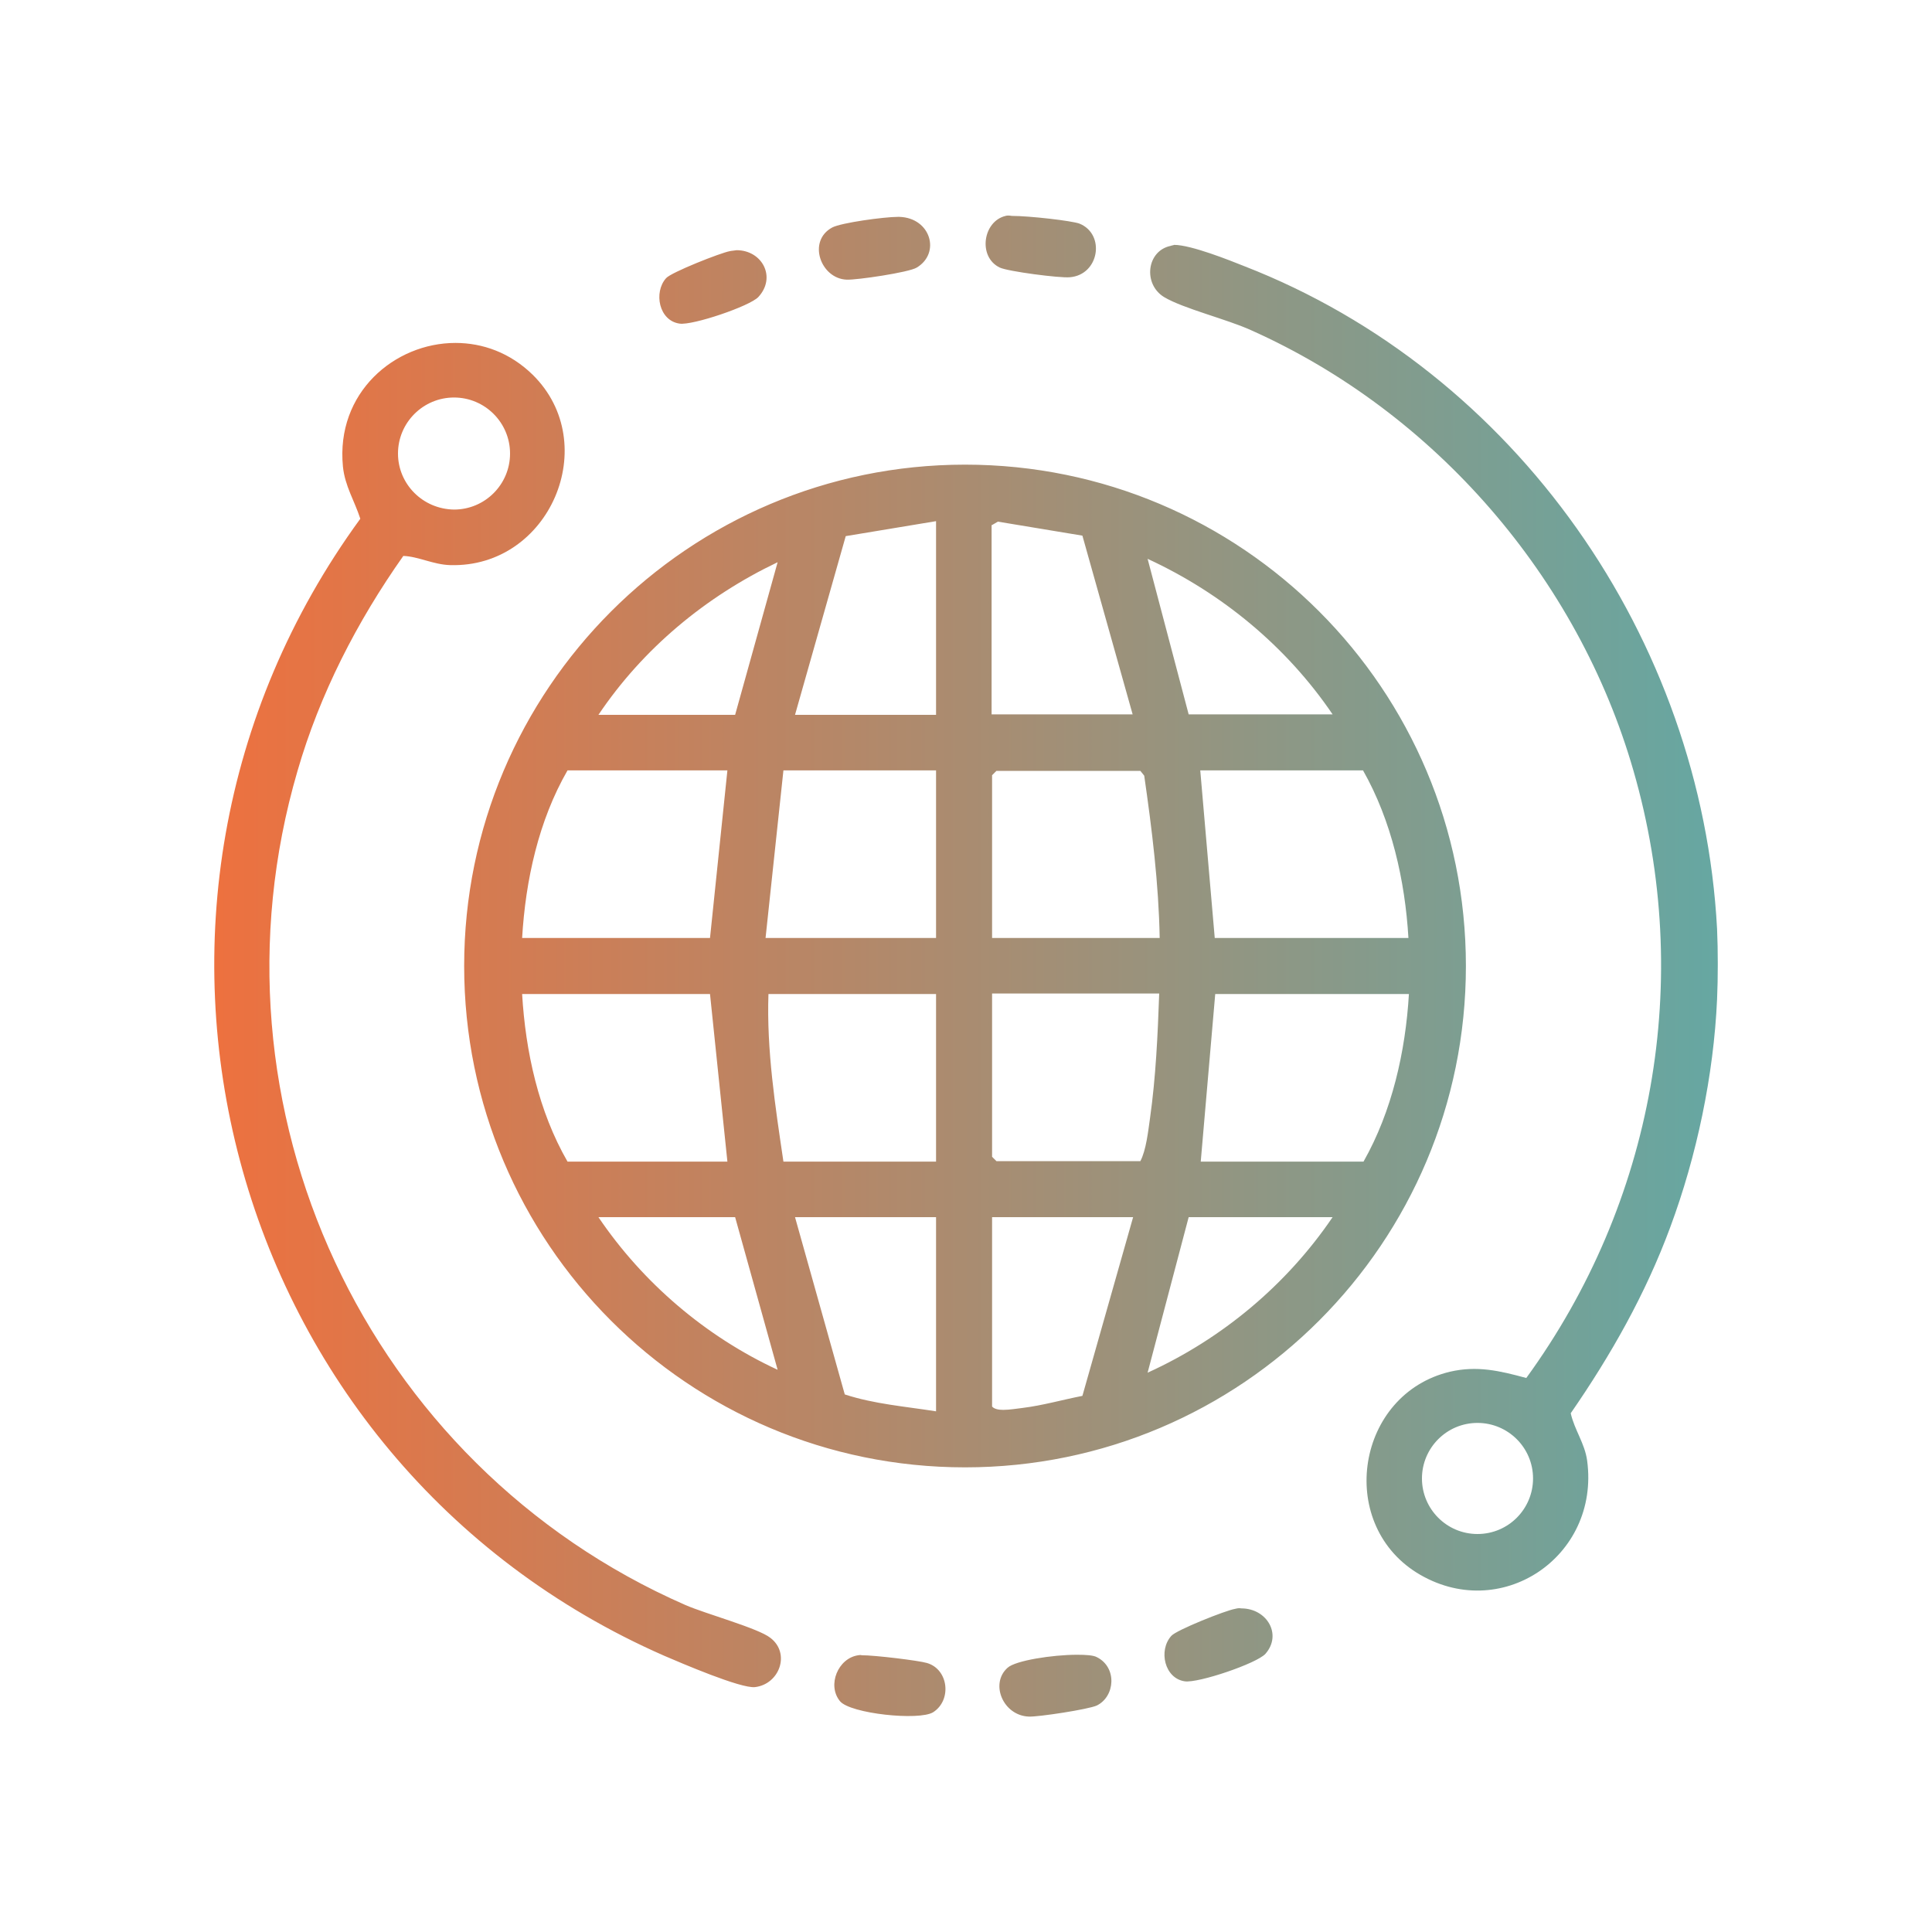<?xml version="1.0" encoding="utf-8"?>
<!-- Generator: Adobe Illustrator 22.1.0, SVG Export Plug-In . SVG Version: 6.00 Build 0)  -->
<svg version="1.1" id="Layer_1" xmlns="http://www.w3.org/2000/svg" xmlns:xlink="http://www.w3.org/1999/xlink" x="0px" y="0px"
	 viewBox="0 0 400 400" style="enable-background:new 0 0 400 400;" xml:space="preserve">
<style type="text/css">
	.st0{display:none;}
	.st1{display:inline;}
	.st2{display:inline;clip-path:url(#SVGID_2_);fill:url(#SVGID_3_);}
	.st3{display:inline;clip-path:url(#SVGID_5_);fill:url(#SVGID_6_);}
	.st4{display:inline;clip-path:url(#SVGID_8_);fill:url(#SVGID_9_);}
	.st5{clip-path:url(#SVGID_11_);fill:url(#SVGID_12_);}
	.st6{display:inline;clip-path:url(#SVGID_14_);fill:url(#SVGID_15_);}
	.st7{display:inline;clip-path:url(#SVGID_17_);fill:url(#SVGID_18_);}
</style>
<g class="st0">
	<defs>
		<path id="SVGID_1_" d="M192.1,270.2c0-4.3,3.5-7.9,7.9-7.9c4.3,0,7.9,3.5,7.9,7.9c0,4.3-3.5,7.9-7.9,7.9
			C195.6,278,192.1,274.5,192.1,270.2 M176.5,270.2c0,13,10.5,23.5,23.5,23.5c13,0,23.5-10.5,23.5-23.5c0-13-10.5-23.5-23.5-23.5
			C187,246.7,176.5,257.2,176.5,270.2 M113.3,168.4c-10.3,1.7-9,15.5,1.3,16h170.8c11.2-1,11.2-15.2,0-16.1L113.3,168.4z
			 M113.1,137.5c-8.2,0.9-9.4,11.3-2.2,14.7l174.6,0.7c7.2,0.5,11.4-8.9,6-13.7c-1.2-1.1-3.6-1.7-5.2-1.7L113.1,137.5z M142.8,106.3
			c-0.9,0.7-2.7,1.3-3.4,2.1c-3.7,4.2-1.7,12.7,4.5,13l114.6-0.6c6.6-3.6,4.6-14.4-3.1-14.9L142.8,106.3z M223.4,319.3v31.5
			c-6.6-1.4-16.9-10.1-23.1-10.3c-5.9-0.2-17.2,9.7-23.8,10.3v-31.5c7.3,3.8,15.4,5.7,23.5,5.7C208.1,324.9,216.1,323.1,223.4,319.3
			 M160.9,270.2c0-21.6,17.5-39.1,39.1-39.1c21.6,0,39.1,17.5,39.1,39.1c0,21.6-17.5,39.1-39.1,39.1
			C178.4,309.2,160.9,291.7,160.9,270.2 M105.9,262l-0.8-0.6c-3.3-14.7-15.4-26.8-30.3-29.4l-0.1-126.3
			c15.4-4.2,27.5-15.3,30.9-31.2h188.9c3.2,15.1,15.3,27.5,30.5,30.6l0.5,126.5c-15.3,3.5-27,14.9-30.8,30.2l-41.1,0.3
			c-3.4-30.8-33.6-51.5-63.8-45.9c-22,4.1-41.3,23.3-43.2,45.9L105.9,262z M43.8,43.7h312.3v250h-107c2.4-4.6,4.4-10.1,4.4-15.4
			c7.2-0.5,14.8-0.2,22.3,0.1c8.3,0.3,16.5,0.6,24.3-0.1c11.8-1,8-8.8,11-16.9c1.9-5.2,7.7-10.8,12.8-12.8
			c6.4-2.5,14.9-0.2,16.7-8.2l0-144.1c-2.2-7.2-9.6-5.2-15.4-7.3c-6.6-2.3-12-7.7-14.3-14.3c-1.8-5.1-0.5-13.1-6.2-15L97,59.1
			c-7.8,1.7-5.7,9.4-7.9,15.6c-2.3,6.6-7.7,12-14.3,14.3c-5.7,2-12.9,0.2-15.3,6.7l-0.4,142.6c0.9,9.2,5.5,7.1,11.8,8.7
			c7.6,1.9,14.2,6,17.4,13.4c3.5,8.3-0.5,16.8,11.5,17.8c7.7,0.7,16,0.4,24.2,0.1c7.6-0.3,15.2-0.6,22.3-0.1c0,5.3,2,10.8,4.4,15.4
			h-107V43.7z M33.7,28c-2.9,1-4.6,2.6-5.5,5.5l-0.5,266.4c-0.2,3,2.5,8.5,5.5,9.1H160l1.1,1.1v56.4c0,2.1,5.9,5.9,8.3,5.3
			l30.9-14.5l30.3,14.5c2.4,0.6,8.3-3.3,8.3-5.3v-56.4l1.1-1.1h126.8c2.4,0,6.1-6.6,5.5-9.1l-0.5-266.4c-1-2.9-2.6-4.5-5.5-5.5H33.7
			z"/>
	</defs>
	<clipPath id="SVGID_2_" class="st1">
		<use xlink:href="#SVGID_1_"  style="overflow:visible;"/>
	</clipPath>
	
		<linearGradient id="SVGID_3_" gradientUnits="userSpaceOnUse" x1="-477.478" y1="1832.248" x2="-473.717" y2="1832.248" gradientTransform="matrix(81.944 -81.944 -81.944 -81.944 189330.141 111353.875)">
		<stop  offset="0" style="stop-color:#ED713F"/>
		<stop  offset="1" style="stop-color:#66A7A2"/>
	</linearGradient>
	<polygon class="st2" points="-144.8,200.3 200.2,-144.7 545.1,200.3 200.2,545.2 	"/>
</g>
<g class="st0">
	<defs>
		<path id="SVGID_4_" d="M151.6,241.9c0,4.1,3.3,7.4,7.4,7.4c4.1,0,7.4-3.3,7.4-7.4c0-4.1-3.3-7.4-7.4-7.4
			C154.9,234.5,151.6,237.8,151.6,241.9 M194.3,134.6c-35.5,3.1-62.5,34.9-59.9,70.5c0.5,6.5,3,25.5,13.5,20.1
			c7.6-3.9,1.9-13.6,1.3-20.2c-4.4-50,59-76.2,91.2-36.9c28.6,34.9,0,87.5-44.6,83.5c-5.4-0.5-18.5-6.4-20.8,1.3
			c-3.3,11,12.6,12.7,20.1,13.3c33.7,2.7,65-21.3,70.4-54.7c6.6-40.8-24.5-77.2-65-77.2C198.4,134.3,196.4,134.4,194.3,134.6
			 M257.3,136.2c0,4.1,3.3,7.4,7.4,7.4c4.1,0,7.4-3.3,7.4-7.4c0-4.1-3.3-7.4-7.4-7.4C260.6,128.8,257.3,132.1,257.3,136.2
			 M193.6,102.3c-76.6,5.5-118.3,93.4-72.7,155.9c46.1,63.2,145.9,49.3,171.9-24.5c8.2-23.3,8.2-56.9-5.1-78.5
			c-4.9-8-15.5-3.6-13.8,5c0.8,3.9,5.3,11.6,6.8,16.7c21.6,74.7-62.6,136.5-126.7,93C75.4,216.5,132,94.6,223.2,119.9
			c6,1.7,20.1,10.5,23,1.3c2.7-8.6-6.1-10.9-12.5-13.3c-10.5-3.8-22.3-5.9-33.7-5.9C197.9,102.1,195.7,102.2,193.6,102.3
			 M197.5,27.3c7.1-0.3,14.2-0.6,20.8,0c2.7,0.3,5.1,1.2,6.5,3.8c3,5.3,0.3,25.7,1.1,33.3c0.8,7.1,13.6,8.2,19.6,10.4
			c3.1,1.2,6.4,2.4,9.5,3.7c5,2.2,15.8,9.6,20.3,8.9c1-0.1,1.8-0.5,2.6-1.1c6.3-4.3,16.9-19.7,23.1-22.4c2.5-1.1,5.4-1.2,7.7,0.5
			c4.1,5.7,27.4,24.6,28.5,29.4c0.5,2.3,0.3,4.1-1,6c-3.9,6.2-15.4,14.2-20.5,20.6c-1.2,1.5-2.4,2.7-2.6,4.8
			c-0.5,4.8,6.5,14.9,8.7,19.9c1.3,2.9,2.5,5.9,3.6,8.9c2,5.6,4,19.7,10.1,20.7c4.5,0.7,9.9,0.4,15.3,0.1c5.6-0.3,11.3-0.7,16,0.2
			c2.9,0.5,5.9,3.2,6.4,6.1c1.1,7.1,0.8,29.7,0.1,37.4c-0.3,2.8-0.9,4.6-3.4,6.1c-3.7,2.3-12.8,1.9-21,1.6c-4.9-0.2-9.6-0.4-12.6,0
			c-7.2,0.8-8.2,13.5-10.4,19.6c-1.1,3.1-2.4,6.4-3.7,9.5c-2.2,5-9.6,15.8-8.9,20.3c0.1,1,0.5,1.8,1.1,2.6
			c4.3,6.3,19.7,16.9,22.4,23.1c1.1,2.5,1.2,5.4-0.5,7.7c-5.7,4.1-24.6,27.4-29.4,28.5c-2.3,0.5-4.1,0.3-6-1
			c-6.2-3.9-14.2-15.4-20.6-20.5c-2.9-2.4-5-3.4-9-2.4c-2.8,0.7-12.1,7-16.2,8.7c-2.9,1.3-6,2.5-8.9,3.6c-5.5,2-19.2,3.8-20.1,9.9
			c-1.5,9.2,1.5,22.1-0.2,31.3c-0.5,2.9-3.2,5.9-6.1,6.4c-7.1,1.1-29.7,0.8-37.4,0.1c-2.7-0.2-5.1-1.2-6.5-3.8
			c-3-5.3-0.3-25.7-1.1-33.3c-0.8-7.1-14-8.3-20.2-10.6c-3.4-1.3-7.1-2.8-10.4-4.3c-3.6-1.6-12.3-7.4-14.7-8
			c-1.4-0.4-3.5-0.4-4.9-0.1c-5.3,1-19.5,19.7-25,23.3c-2.3,1.3-5.4,1.3-7.6-0.3c-4.1-5.8-27.3-24.5-28.5-29.4
			c-0.8-3.4-0.1-4.8,1.7-7.5c4.9-7.1,16-14,20.8-21c4.2-6.1-4.4-16.5-7.2-22.8c-1.3-2.9-2.5-5.9-3.6-8.9c-2-5.6-4-19.7-10.1-20.7
			c-4.5-0.7-9.7-0.4-15-0.1c-5.4,0.3-10.9,0.6-15.5-0.1c-3.1-0.5-6.6-2.7-7.1-6.1c0.8-12-1.2-25.6-0.1-37.4c0.3-2.7,1.2-5.1,3.8-6.5
			c3.2-1.8,12.2-1.5,20.3-1.2c5.2,0.2,10,0.4,13,0.1c7.1-0.8,8.2-13.6,10.4-19.6c1.2-3.1,2.4-6.4,3.7-9.5
			c2.5-5.6,10.2-16.2,8.7-21.7c-1.3-5.1-19.6-18.8-23.2-24.5c-1.3-2.3-1.3-5.4,0.3-7.6c5.8-4.1,24.5-27.3,29.4-28.5
			c3.4-0.8,4.8-0.1,7.5,1.7c7.1,4.9,14,16,21,20.8c6.1,4.2,15.2-3.7,21.4-6.5c3.3-1.5,7-3.1,10.3-4.3c5.6-2.1,19.7-4,20.7-10.1
			c1.5-9.3-1.5-22.1,0.2-31.3c0.5-2.9,2.7-5.2,5.5-6.2c1.7,0.1,3.4,0.1,5.2,0.1C189.4,27.6,193.5,27.4,197.5,27.3 M180.9,12.6
			c-24.2,2.1-21.1,27.7-20.9,45.4c-11.1,3-22,7.2-31.8,13.1c-1.3-0.1-15.1-15.6-17.9-17.8c-8-6.3-19.4-6.7-27.5-0.4
			c-4.8,3.8-29.9,28.9-32,33.2c-9.2,18.7,10,30,20.5,41.9C65.2,138,61,148.8,58,159.9c-18,0-43.3-3.7-45.4,20.9
			c-0.9,10-0.9,28.9,0,38.9c2.1,24,27.8,21.2,45.4,20.9c3,11.1,7.2,22,13.1,31.8c-6.1,7.9-20.6,17.1-22.4,27.3
			c-0.9,5.6,0.1,12.7,3.5,17.4c4.5,6.2,23.4,24.5,29.7,29.7c19,15.6,33.6-5.4,46.2-17.4c9.9,5.9,20.7,10.1,31.8,13.1
			c0.2,18-3.8,39.6,18.4,45.4h44c22.2-5.5,18.2-27.5,18.4-45.4c11.1-2.8,21.9-7.3,31.8-13.1c12.7,12,27.1,33.1,46.2,17.4
			c5.1-4.2,29-27.8,31.3-32.5c9.3-18.9-9.9-29.9-20.5-41.9c5.9-9.9,10.1-20.7,13.1-31.8c2.4,0,4.9,0,7.4,0.1
			c16.1,0.3,32.9,0.6,38-18.5v-44c-4.7-19.1-20.9-18.8-36.7-18.5c-2.9,0.1-5.8,0.1-8.6,0.1c-3-11.1-7.2-22-13.1-31.8
			c12-12.6,33-27.2,17.4-46.2c-5.2-6.3-23.5-25.2-29.7-29.7c-4.7-3.4-11.8-4.4-17.4-3.5c-10.2,1.7-19.4,16.3-27.3,22.4
			c-9.9-5.8-20.7-10.3-31.8-13.1c0.1-17.8,3.4-43.3-20.9-45.4c-5-0.4-12.2-0.6-19.4-0.6C193.1,12,185.9,12.2,180.9,12.6"/>
	</defs>
	<clipPath id="SVGID_5_" class="st1">
		<use xlink:href="#SVGID_4_"  style="overflow:visible;"/>
	</clipPath>
	
		<linearGradient id="SVGID_6_" gradientUnits="userSpaceOnUse" x1="-483.356" y1="1836.79" x2="-479.593" y2="1836.79" gradientTransform="matrix(99.969 0 0 -99.969 48332.543 183822.469)">
		<stop  offset="0" style="stop-color:#ED713F"/>
		<stop  offset="1" style="stop-color:#66A7A2"/>
	</linearGradient>
	<rect x="11.8" y="12" class="st3" width="376.2" height="376"/>
</g>
<g class="st0">
	<defs>
		<path id="SVGID_7_" d="M139.1,317c0-0.8,3.2-4.1,4.1-4.7c2.1-1.2,4.8-1.4,7.2-1.6c16.9-1.2,34.7-0.7,52.4-0.1
			c16.2,0.5,32.4,1,48,0.2c2.8-0.5,9.9,3.6,9.9,6.2v12.8h-23.1c-2.2,0-6.5,8.9,1,10.7c7,0.9,14.7,0.6,22.4,0.2
			c7.4-0.3,14.7-0.7,21.3,0.1c2.9,0.3,5.7,2.1,7.1,4.6c2.1,4,2.1,23.2-0.3,27.2c-1.7,2.8-5.1,4-8.3,4.2l-164.6-0.4
			c-2.6-0.7-4.7-1.8-6-4.3c-1.9-3.5-1.9-19.1-1.1-23.4c0.6-3.4,2.7-6,5.9-7.3l99.8-0.6c3.8-0.7,5.8-4.2,4.3-7.8
			c-0.3-0.6-2.5-3.1-2.7-3.1h-77.3V317z M143.5,116.8c-0.6-7.8,4.6-10.1,11.3-10.6c15.3-1.1,31.2-0.6,47.2-0.1
			c14.8,0.5,29.5,0.9,43.7,0.1c13.4,0.1,15.2,17.8,0.7,19.1c-9.6,0.8-19.7,0.5-29.9,0.1c-9.9-0.4-19.9-0.7-29.4,0
			c-4.2,0.9-5.4,6.3-2.5,9.2c0.2,0.2,2.9,1.7,3.1,1.7h53.9v17.2l-1.1,1.1h-81.4l-1.1-1.1v-17.2c5.9,2.1,14-3.9,9.1-9.5
			c-1.4-1.6-4.8-1.6-8.6-1.5c-0.6,0-1.2,0-1.8,0C150.7,125.2,144.1,124.6,143.5,116.8 M199.3,48.3c1.9-0.3,1.1,0.2,1.5,1
			c6,13.2,6.6,42.9,28.9,30.5L241.8,63v32.3h-83.6V63l11.4,16.1c4,2.6,7.3,3.8,10.1,3.8C192.5,82.9,195.1,59.6,199.3,48.3 M241,44.5
			c0-3.5,2.8-6.3,6.3-6.3c3.5,0,6.3,2.8,6.3,6.3c0,3.5-2.8,6.3-6.3,6.3C243.8,50.8,241,48,241,44.5 M146.3,44.5
			c0-3.5,2.8-6.3,6.3-6.3c3.5,0,6.3,2.8,6.3,6.3c0,3.5-2.8,6.3-6.3,6.3C149.2,50.8,146.3,48,146.3,44.5 M193.6,29.7
			c0-3.5,2.8-6.4,6.4-6.4c3.5,0,6.4,2.8,6.4,6.4c0,3.5-2.8,6.4-6.4,6.4C196.5,36,193.6,33.2,193.6,29.7 M186.6,40.8
			c0.9,1.3,3.1,2.1,3,3.3l-9.5,27.6c-0.8,0.2-1.5,0-2.2-0.3c-0.9-0.5-11.1-14.8-11.3-15.8c-0.3-1.1,2.7-5.7,3.1-7.9
			c1.9-11.2-7.8-21.9-19.1-20.5c-18.7,2.2-20.8,27.6-3.5,34c-1,10.4,1.2,22.8,0,32.9c-0.4,3.4-4.1,3.3-6.6,5.1
			c-11.2,7.9-10.9,24.8,0,32.9c2.2,1.6,4.4,2.2,6.4,3.8c0.4,12.2-3.5,29.6,14,29.6l-13.3,134.1c-8.5,1-18,7-19.5,16
			c-0.5,2.8,0.5,12.8-0.9,13.8c-10.8,0.1-20.9-0.1-26.7,10.6c-3.4,6.3-3.2,20.2-2.6,27.5c0.8,10.4,6.9,17.5,16.9,20.1H285
			c10.5-2.8,16.1-10,16.9-20.9c0.6-8.8,1.1-22.2-4.5-29.3c-6.8-8.8-14.9-7.6-25-8c-1.4-1-0.4-11-0.9-13.8c-1.5-9-11-15-19.5-16
			c-1.6-15.9-2.7-32-4.5-47.9c-0.6-5-1.2-17.6-2.7-21.4c-2.1-5.3-9.9-4-10.5,2.4l6.6,67.1h-82.1l13.2-134.1h55.7l4,41.8
			c0.9,6.1,8.5,6.8,10.6,1l-3.6-42.9c17.5,0,13.6-17.4,14-29.6c2-1.6,4.3-2.2,6.4-3.8c10.7-7.9,11.3-24.5,0.4-32.6
			c-1.9-1.4-6.5-2.5-7-4.8l0-33.6c21.6-8.1,10.9-40.5-10.9-33.1c-11.9,4-14.6,17.3-8.5,27.5c-2.6,2.7-9.4,15.7-12.5,16.1
			c-1.4,0.2-1.9-2.4-2.4-3.5c-3.1-7.7-5-16.4-8.1-24.2l0.2-0.9c7.5-5.6,9-16.3,3.3-23.8c-3.7-5-8.6-7.1-13.5-7.1
			C188.1,12.3,176.3,25.9,186.6,40.8"/>
	</defs>
	<clipPath id="SVGID_8_" class="st1">
		<use xlink:href="#SVGID_7_"  style="overflow:visible;"/>
	</clipPath>
	
		<linearGradient id="SVGID_9_" gradientUnits="userSpaceOnUse" x1="-490.003" y1="1841.643" x2="-486.242" y2="1841.643" gradientTransform="matrix(54.382 0 0 -54.382 26744.953 100351.75)">
		<stop  offset="0" style="stop-color:#ED713F"/>
		<stop  offset="1" style="stop-color:#66A7A2"/>
	</linearGradient>
	<rect x="97.3" y="12.3" class="st4" width="205.7" height="375.4"/>
</g>
<g>
	<defs>
		<path id="SVGID_10_" d="M177.7,342.7c-4.2,0.6-6.5,6.2-3.8,9.5c2.1,2.6,16.4,4.1,19.3,2.3c3.9-2.5,3.2-8.9-1.3-10.2
			c-1.7-0.5-10.7-1.6-13.5-1.6C178.1,342.6,177.9,342.7,177.7,342.7 M208.6,345.3c-3.7,3.3-0.9,9.9,4.4,10.1
			c1.9,0.1,12.4-1.5,14.1-2.3c3.8-1.9,4.2-7.9,0-10c-0.7-0.4-2.3-0.5-4.1-0.5C217.9,342.6,210.2,343.8,208.6,345.3 M255.7,333.1
			c-1.9,0.3-12.2,4.4-13.2,5.6c-2.7,3-1.4,8.8,2.8,9.4c2.8,0.4,14.9-3.7,16.7-5.7c3.5-4,0.3-9.4-5-9.4
			C256.5,332.9,256.1,333,255.7,333.1 M123.9,252h28.3l8.8,31.6C146.1,276.7,133.1,265.6,123.9,252 M174.9,288.7L164.6,252h29.2
			v40.2C187.5,291.2,181,290.7,174.9,288.7 M205.4,291.2V252h29.2l-10.5,37c-4.1,0.8-8.3,2-12.4,2.5c-1,0.1-2.6,0.4-4,0.4
			C206.7,291.9,205.8,291.7,205.4,291.2 M246.1,252h29.8c-9.5,14-22.9,25.2-38.3,32.2L246.1,252z M108.1,205.8H147l3.6,34.7h-33.1
			C111.5,230.1,108.8,217.7,108.1,205.8 M159.1,205.8h34.7v34.7h-31.6C160.5,229,158.7,217.4,159.1,205.8 M205.4,239.5v-33.8H240
			c-0.3,8.5-0.7,17.3-1.9,25.8c-0.4,2.8-0.8,6.6-2,8.9h-29.8L205.4,239.5z M251.6,205.8h40.1c-0.7,11.9-3.5,24.3-9.4,34.7h-33.7
			L251.6,205.8z M117.5,159.5h33.1l-3.6,34.7h-38.9C108.8,182.3,111.5,169.9,117.5,159.5 M162.2,159.5h31.6v34.7h-35.3L162.2,159.5z
			 M205.4,160.5l0.9-0.9h29.8l0.8,1c1.6,11.1,3,22.4,3.2,33.6h-34.7V160.5z M248.5,159.5h33.7c5.9,10.4,8.7,22.8,9.4,34.7h-40.1
			L248.5,159.5z M161,116.4l-8.8,31.6h-28.3C133.1,134.3,146.1,123.5,161,116.4 M237.6,115.7c15.4,7.1,28.8,18.2,38.3,32.2h-29.8
			L237.6,115.7z M205.4,108.7l1.2-0.7l17.5,2.9l10.4,37h-29.2V108.7z M175.1,111l18.7-3.1V148h-29.2L175.1,111z M96.1,200
			c0,57.3,46.4,103.8,103.7,103.8c57.3,0,103.7-46.5,103.7-103.8c0-57.3-46.4-103.8-103.7-103.8C142.6,96.2,96.1,142.7,96.1,200
			 M82.4,93.9c0-6.4,5.2-11.6,11.6-11.6c6.4,0,11.6,5.2,11.6,11.6s-5.2,11.6-11.6,11.6C87.5,105.4,82.4,100.2,82.4,93.9 M71,96.6
			c0.4,4,2.4,7.1,3.6,10.8c-58.9,80.7-28.5,195.3,62.9,235.4c3.5,1.5,15.8,6.8,18.8,6.5c5.1-0.6,7.4-7,3.2-10.2
			c-2.5-2-13.5-5-17.6-6.8c-66-28.9-100.7-103-80.3-172.7c4.6-15.9,12.3-30.9,21.9-44.5c3.1,0.1,6.2,1.8,9.7,1.9
			c20.6,0.6,31.6-25.1,17.1-39.4c-4.7-4.6-10.4-6.6-16-6.6C81.7,71,69.5,81.3,71,96.6 M151.1,52c-1.8,0.3-12.2,4.4-13.2,5.6
			c-2.6,2.9-1.5,8.8,2.8,9.4c2.7,0.4,14.5-3.6,16.3-5.5c3.8-4.1,0.8-9.7-4.5-9.7C152,51.9,151.5,51.9,151.1,52 M294.4,306.1
			c0-6.3,5.1-11.5,11.5-11.5c6.3,0,11.5,5.1,11.5,11.5c0,6.3-5.1,11.5-11.5,11.5C299.5,317.6,294.4,312.4,294.4,306.1 M242.4,50.9
			c-5,1-5.8,7.9-1.4,10.6c4,2.4,13.1,4.6,18.1,6.9c38,17,67.6,51.2,79.1,91.2c12.5,43.3,4.2,89.4-22.2,125.7
			c-5.5-1.5-10.2-2.6-15.8-1.3c-19.3,4.6-23.6,31.1-6.9,41.6c17.2,10.7,38-3.2,35.3-23.2c-0.5-3.6-2.6-6.3-3.4-9.8
			c8.3-12,15.5-24.7,20.6-38.5c5.5-14.8,9-31.5,9.7-47.2c0.2-4.5,0.2-10.1,0-14.6c-3.2-60-41.6-115.3-97.9-137.2
			c-3-1.2-11-4.4-14.5-4.4C242.9,50.8,242.6,50.8,242.4,50.9 M172.3,47.1c-5.2,2.8-2.4,10.6,3,10.8c2,0.1,12.9-1.5,14.5-2.5
			c5-3,2.9-10.3-3.6-10.5c-0.1,0-0.2,0-0.3,0C183.1,44.9,174.2,46.1,172.3,47.1 M208.2,44.7c-4.7,1.1-5.8,8.5-1.2,10.7
			c1.7,0.8,12.4,2.2,14.5,2c6.1-0.5,7.4-8.9,2-11.1c-1.6-0.6-10.4-1.6-14-1.6C208.9,44.6,208.5,44.6,208.2,44.7"/>
	</defs>
	<clipPath id="SVGID_11_">
		<use xlink:href="#SVGID_10_"  style="overflow:visible;"/>
	</clipPath>
	
		<linearGradient id="SVGID_12_" gradientUnits="userSpaceOnUse" x1="-487.751" y1="1840.755" x2="-483.99" y2="1840.755" gradientTransform="matrix(82.794 0 0 -82.794 40427.066 152603.688)">
		<stop  offset="0" style="stop-color:#ED713F"/>
		<stop  offset="1" style="stop-color:#66A7A2"/>
	</linearGradient>
	<rect x="15.6" y="44.6" class="st5" width="340.1" height="311.7"/>
</g>
<g class="st0">
	<defs>
		<path id="SVGID_13_" d="M188.1,82L255,51.6L305.7,99c28.3,67.2,46.3,139.6,46.1,213.1c-30.9,12.7-61.6,26-94.5,32.8
			c-56.5,11.7-115.9,7.6-170.1-11.8l-39.4,11.4V209.7c24.6-1.9,47.9,3.5,67.2,18.9l0.1,0.9c-4.5,7.7-9,15.7-10.8,24.6l19.1,5.4
			c6.3-22.8,25.1-41.5,48-47.6c36.5-9.7,74.5,11.2,84.3,47.6l19.5-5.4c1.3-1.8-8.1-17.9-8.1-19.2v-90.5h-69l-14.5-19.5h45.8l5.8-27
			l-19.2-4.7l-2.7,11.4h-28.9L188.1,82z M169.1,68.4l-8.1,60l27.1,36.2h58.9v45.1c-32.1-25.7-76.5-27.4-110-3.2
			c-1.6,1.1-7.9,7.1-8.9,7.1c-12.1-9.5-25.8-17-40.8-20.9c-14.2-3.6-28.5-3.4-42.9-3.2c-5.6,0.1-11.3,0.2-16.9,0v181.8l59.6-16.9
			c33.5,11.3,68.9,16.5,104,17.5c0.7,0,1.4,0,2.1,0c0.6,0,1.3,0,1.9,0c0.5-0.9,1.8-0.8,2.8-0.7c0.3,0,0.6,0,0.9,0
			c26.7-0.3,51.6-3.5,77.4-10.1c33.1-8.5,63.9-23.4,96-34.9v-22.9c-2.2-74-20.2-146.1-48.4-214.4l-64.5-60.8L169.1,68.4z"/>
	</defs>
	<clipPath id="SVGID_14_" class="st1">
		<use xlink:href="#SVGID_13_"  style="overflow:visible;"/>
	</clipPath>
	
		<linearGradient id="SVGID_15_" gradientUnits="userSpaceOnUse" x1="-479.393" y1="1839.819" x2="-475.632" y2="1839.819" gradientTransform="matrix(91.638 0 0 -91.638 43958.246 168797.312)">
		<stop  offset="0" style="stop-color:#ED713F"/>
		<stop  offset="1" style="stop-color:#66A7A2"/>
	</linearGradient>
	<rect x="27.7" y="28.1" class="st6" width="344.7" height="343.9"/>
</g>
<g class="st0">
	<defs>
		<path id="SVGID_16_" d="M321.1,191.8c-3.6,0.8-5.1,4.9-4.5,8.2c0.4,2.3,13.5,15.6,15.7,16.6c5.7,2.5,10.9-1.6,9.7-7.6
			c-0.7-3.2-14-16.5-17.2-17.2c-0.6-0.1-1.2-0.2-1.9-0.2C322.3,191.5,321.7,191.6,321.1,191.8 M75.3,191.8
			c-2.6,0.6-14.7,12.3-16.1,14.9c-4,7.4,2.8,13.6,9.8,9.1c1.9-1.2,13.7-13.1,14.2-14.7c1.7-4.9-1.3-9.5-6.1-9.5
			C76.5,191.5,75.9,191.6,75.3,191.8 M264.6,138.2c0,3.7,3,6.7,6.7,6.7c3.7,0,6.7-3,6.7-6.7c0-3.7-3-6.7-6.7-6.7
			C267.5,131.5,264.6,134.5,264.6,138.2 M346,131.8c-4.6,1-6.2,7.9-2.9,11.1c3,3,18.5,2.8,22.8,2.1c8.7-1.5,8.1-12.1,1.5-13.3
			c-1.3-0.2-5.5-0.3-9.8-0.3C352.6,131.4,347.4,131.5,346,131.8 M32.7,131.7c-2.6,0.5-3.7,2.8-5.1,4.7v3.4c1.4,2.9,3.3,4.7,6.6,5.2
			c3.9,0.7,16.3,0.6,20-0.6c6.9-2.1,5.7-11.9-1.3-12.8c-1.9-0.2-6.4-0.4-10.7-0.4C38.2,131.3,34.3,131.4,32.7,131.7 M197.2,60.4
			c-6.3,1.6-6.4,12.1,2.6,13.2c24.3,2.9,42,8.5,55.4,30.9c1.7,2.8,4.4,10.2,6.2,12c3.7,3.4,10.3,1.5,11.3-3.5
			c0.7-3.5-2.7-9.6-4.5-12.7c-10.9-19.8-32.8-35.7-55.2-39.1c-2.8-0.4-7.8-1.1-11.7-1.1C199.7,60.1,198.2,60.2,197.2,60.4
			 M333.9,59.1c-1.1,0.3-1.7,0.9-2.5,1.5c-1.6,1.2-13.9,13.6-14.3,14.7c-2.3,5.5,2.1,10.3,7.9,9.2c2.3-0.4,16.1-13.9,16.8-16.2
			c1.7-4.9-1.4-9.5-6.1-9.5C335.1,58.9,334.5,58.9,333.9,59.1 M62.5,59.1c-3.6,0.9-5.1,4.8-4.5,8.2c0.4,2.3,13.5,15.6,15.7,16.6
			c6.6,2.9,12.5-3.5,8.8-9.4C81.6,73.1,69.4,60.8,68,60c-1.2-0.8-2.4-1.1-3.6-1.1C63.8,58.8,63.1,58.9,62.5,59.1 M180.5,358.4
			c-6.2-1.4-6.4-7.9-6-13.2h51.2c0.4,8-0.3,12.8-9.1,13.5c-3.7,0.3-11.6,0.6-19.2,0.6C190.3,359.2,183.4,359,180.5,358.4 M159,326
			v-39.4h82.2v40.1c0,2.9-4.5,4.8-7.1,5.1c-10.9,1.2-23,0.7-35,0.1c-11.1-0.5-22.1-1-32.4-0.1c-0.2,0-0.4,0.1-0.6,0.1
			C163.2,331.8,159,328.5,159,326 M189.3,188.2h21.6v84.9h-21.6V188.2z M224.3,174.8c0.4-2.8-0.6-7.2,0-9.8
			c1.1-4.9,11.5-5.5,11.9,2.8c0.2,5.6-4.9,7.1-9.6,7.1C225.8,174.9,225,174.8,224.3,174.8 M163.4,171.4c-3.1-5.8,2.5-12.2,8.9-9.5
			c0.6,0.3,3.5,2.9,3.5,3.2v9.8c-1,0-2.1,0-3.3,0C169,174.8,165,174.4,163.4,171.4 M150.1,235.8c-10.5-24.2-31.6-37.7-41-62.7
			C77.3,88.9,168.1,9.3,247,52.8c53.9,29.7,66.5,99.1,28.5,147.3c-17.1,21.6-27.8,32.5-32.8,61.5c-0.6,3.8-0.3,8.5-1.9,11.6h-16.5
			v-84.9c15.2,1.5,28.2-9.1,24.7-25.1c-3.7-17.1-26.9-20.9-35.6-5.7c-0.5,0.8-2.6,5-2.6,5.5v10.8c-0.4,0.7-0.9,0.9-1.7,1
			c-2.8,0.5-14.5,0.4-17.5,0c-1-0.1-1.7-0.1-2.3-1V163c0-0.5-2.1-4.7-2.6-5.5c-8.8-15.3-33.2-11.8-37,5.7
			c-3.6,16.8,10.5,26.9,26.1,25.1v84.9H159C158,260.3,155.2,247.6,150.1,235.8 M193.3,27.3C117.4,32.2,68.2,111.4,98.2,182
			c11.6,27.2,35.2,41.1,43.6,70.3c7.1,24.7,1.6,49.1,3.7,73.8c0.8,9.1,6.6,16.3,15.4,18.6c-1.3,14.6,6,26.4,21.3,27.6
			c9.8,0.7,26.7,0.8,36.4,0c14.8-1.3,22-13.6,20.6-27.5c8.4-2.1,14.7-9.3,15.4-17.9c2.5-29.1-4.6-54.9,7.3-83.7
			c9.1-22.1,28.2-35.5,38.4-57.2c33.7-71.4-15.4-152.7-92.9-158.5H193.3z"/>
	</defs>
	<clipPath id="SVGID_17_" class="st1">
		<use xlink:href="#SVGID_16_"  style="overflow:visible;"/>
	</clipPath>
	
		<linearGradient id="SVGID_18_" gradientUnits="userSpaceOnUse" x1="-483.361" y1="1839.914" x2="-479.6" y2="1839.914" gradientTransform="matrix(91.66 0 0 -91.66 44332.434 168837.438)">
		<stop  offset="0" style="stop-color:#ED713F"/>
		<stop  offset="1" style="stop-color:#66A7A2"/>
	</linearGradient>
	<rect x="27.6" y="9.3" class="st7" width="346.9" height="363.7"/>
</g>
</svg>
